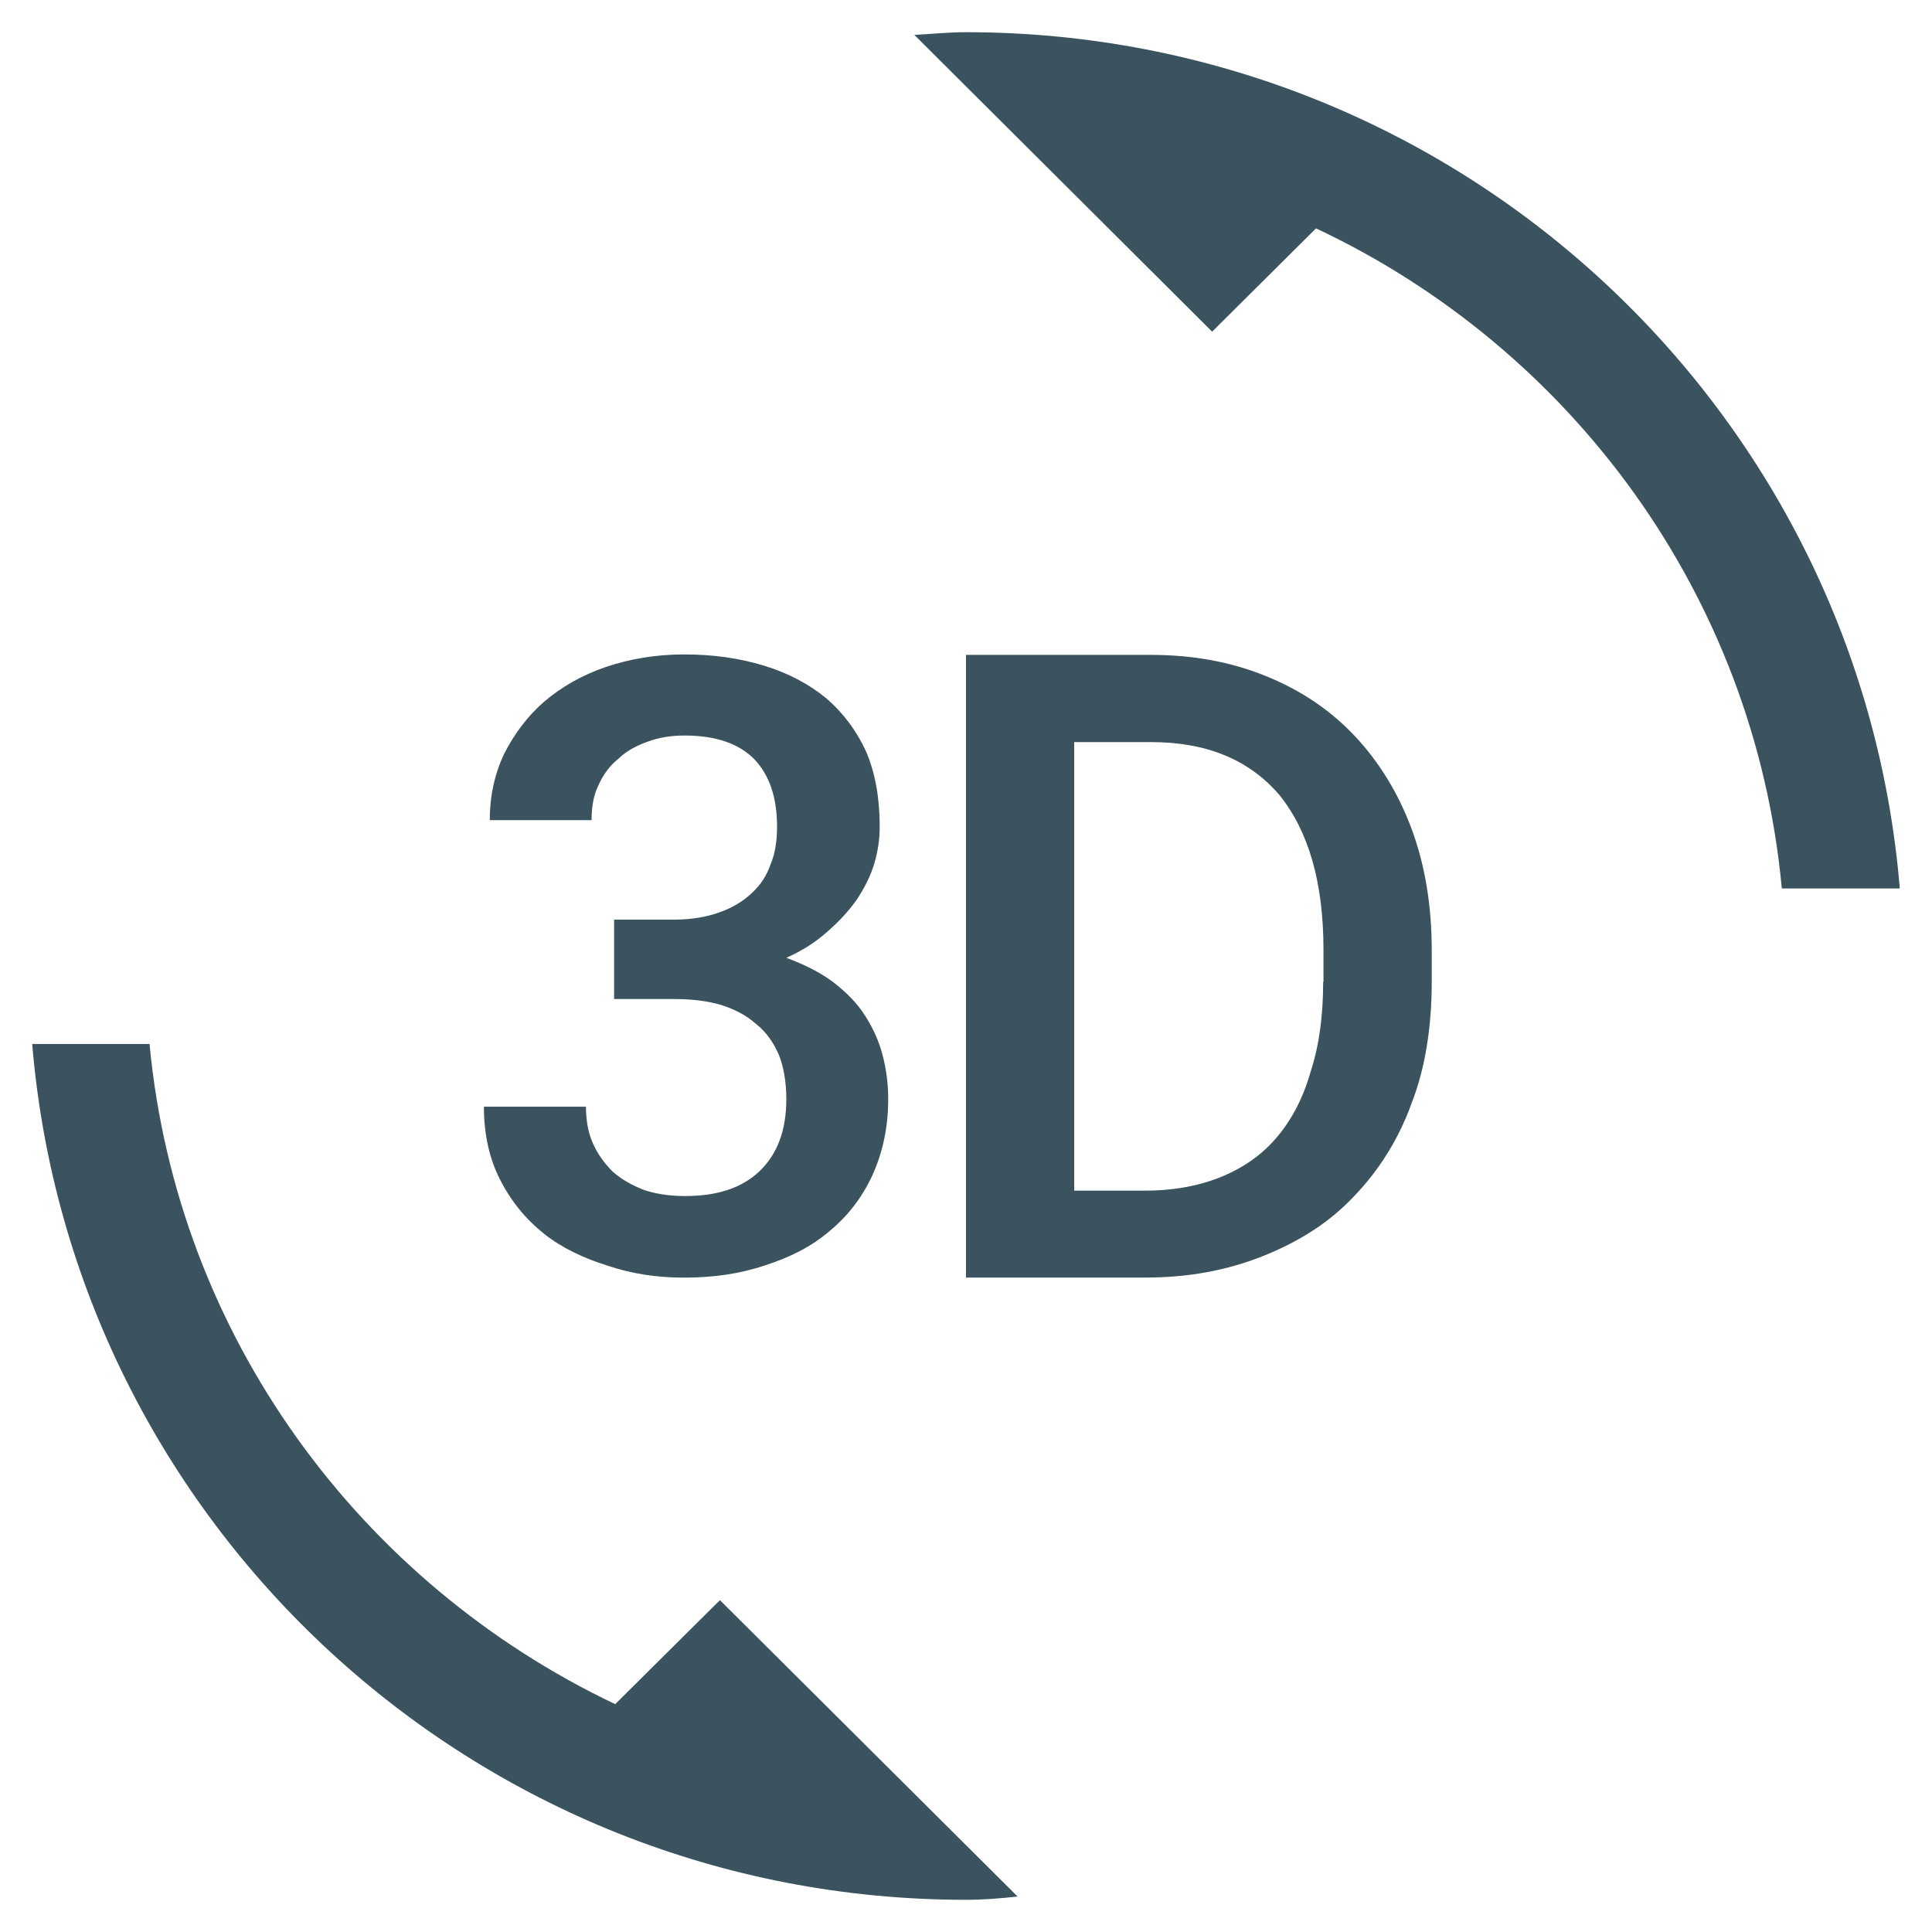 <?xml version="1.0" encoding="utf-8"?>
<!-- Generator: Adobe Illustrator 16.0.0, SVG Export Plug-In . SVG Version: 6.00 Build 0)  -->
<!DOCTYPE svg PUBLIC "-//W3C//DTD SVG 1.1//EN" "http://www.w3.org/Graphics/SVG/1.1/DTD/svg11.dtd">
<svg version="1.1" id="Layer_1" xmlns="http://www.w3.org/2000/svg" xmlns:xlink="http://www.w3.org/1999/xlink" x="0px" y="0px"
	 width="30px" height="30px" viewBox="15 15 30 30" enable-background="new 15 15 30 30" xml:space="preserve">
<path fill="#3A535E" d="M24.553,41.462c-3.958-1.881-6.803-5.714-7.231-10.251H15.5C16.119,38.644,22.367,44.5,30,44.5
	c0.273,0,0.529-0.021,0.801-0.051l-4.622-4.602L24.553,41.462z M25.637,33.572c-0.234,0-0.442-0.03-0.637-0.094
	c-0.192-0.076-0.351-0.166-0.485-0.284c-0.132-0.132-0.237-0.276-0.311-0.446c-0.076-0.172-0.105-0.366-0.105-0.563h-1.585
	c0,0.425,0.085,0.815,0.255,1.139c0.17,0.334,0.396,0.608,0.68,0.835c0.289,0.227,0.618,0.379,0.991,0.496
	c0.381,0.127,0.765,0.184,1.18,0.184c0.453,0,0.867-0.058,1.255-0.189c0.388-0.123,0.727-0.293,1.01-0.537
	c0.283-0.234,0.502-0.52,0.661-0.862c0.161-0.356,0.246-0.749,0.246-1.181c0-0.236-0.028-0.459-0.085-0.676
	c-0.057-0.227-0.149-0.426-0.274-0.623c-0.123-0.194-0.29-0.362-0.491-0.517c-0.198-0.15-0.446-0.276-0.733-0.381
	c0.244-0.108,0.457-0.243,0.637-0.405c0.181-0.157,0.332-0.321,0.457-0.497c0.121-0.183,0.211-0.36,0.272-0.558
	c0.057-0.192,0.085-0.382,0.085-0.575c0-0.44-0.066-0.822-0.208-1.161c-0.149-0.327-0.359-0.608-0.623-0.835
	c-0.269-0.22-0.585-0.389-0.96-0.504c-0.39-0.119-0.796-0.176-1.249-0.176c-0.438,0-0.841,0.07-1.213,0.195
	c-0.371,0.127-0.684,0.307-0.958,0.539c-0.262,0.229-0.462,0.498-0.623,0.814c-0.148,0.317-0.221,0.658-0.221,1.025h1.581
	c0-0.202,0.028-0.382,0.106-0.541c0.074-0.166,0.177-0.305,0.31-0.412c0.123-0.12,0.283-0.205,0.454-0.265
	c0.179-0.067,0.372-0.096,0.575-0.096c0.486,0,0.847,0.128,1.082,0.368c0.24,0.252,0.353,0.605,0.353,1.048
	c0,0.219-0.028,0.411-0.099,0.581c-0.063,0.18-0.156,0.325-0.297,0.453c-0.132,0.126-0.302,0.227-0.5,0.296
	c-0.198,0.072-0.434,0.113-0.7,0.113h-0.934v1.233h0.934c0.266,0,0.509,0.028,0.722,0.09c0.211,0.068,0.394,0.159,0.544,0.294
	c0.161,0.125,0.274,0.289,0.359,0.484c0.073,0.181,0.115,0.424,0.115,0.684c0,0.486-0.138,0.859-0.424,1.129
	C26.507,33.453,26.13,33.572,25.637,33.572z M36.025,26.416c-0.385-0.404-0.844-0.708-1.376-0.921
	c-0.542-0.22-1.131-0.326-1.779-0.326H30v9.669h2.785c0.675,0,1.273-0.113,1.832-0.336c0.547-0.219,1.021-0.514,1.408-0.926
	c0.385-0.4,0.691-0.881,0.895-1.447c0.214-0.551,0.312-1.189,0.312-1.888v-0.478c0-0.702-0.104-1.331-0.315-1.899
	C36.705,27.3,36.406,26.818,36.025,26.416z M35.546,30.245c0,0.498-0.057,0.966-0.185,1.365c-0.113,0.406-0.283,0.744-0.51,1.02
	c-0.23,0.282-0.514,0.486-0.861,0.633c-0.344,0.146-0.753,0.225-1.207,0.225H31.68v-6.965h1.188c0.875,0,1.529,0.275,1.998,0.821
	c0.453,0.562,0.685,1.356,0.685,2.407v0.495H35.546L35.546,30.245z M30,15.5c-0.273,0-0.528,0.027-0.802,0.042l4.624,4.608
	l1.613-1.604c3.97,1.868,6.81,5.705,7.233,10.25H44.5C43.883,21.351,37.627,15.5,30,15.5z"/>
</svg>
